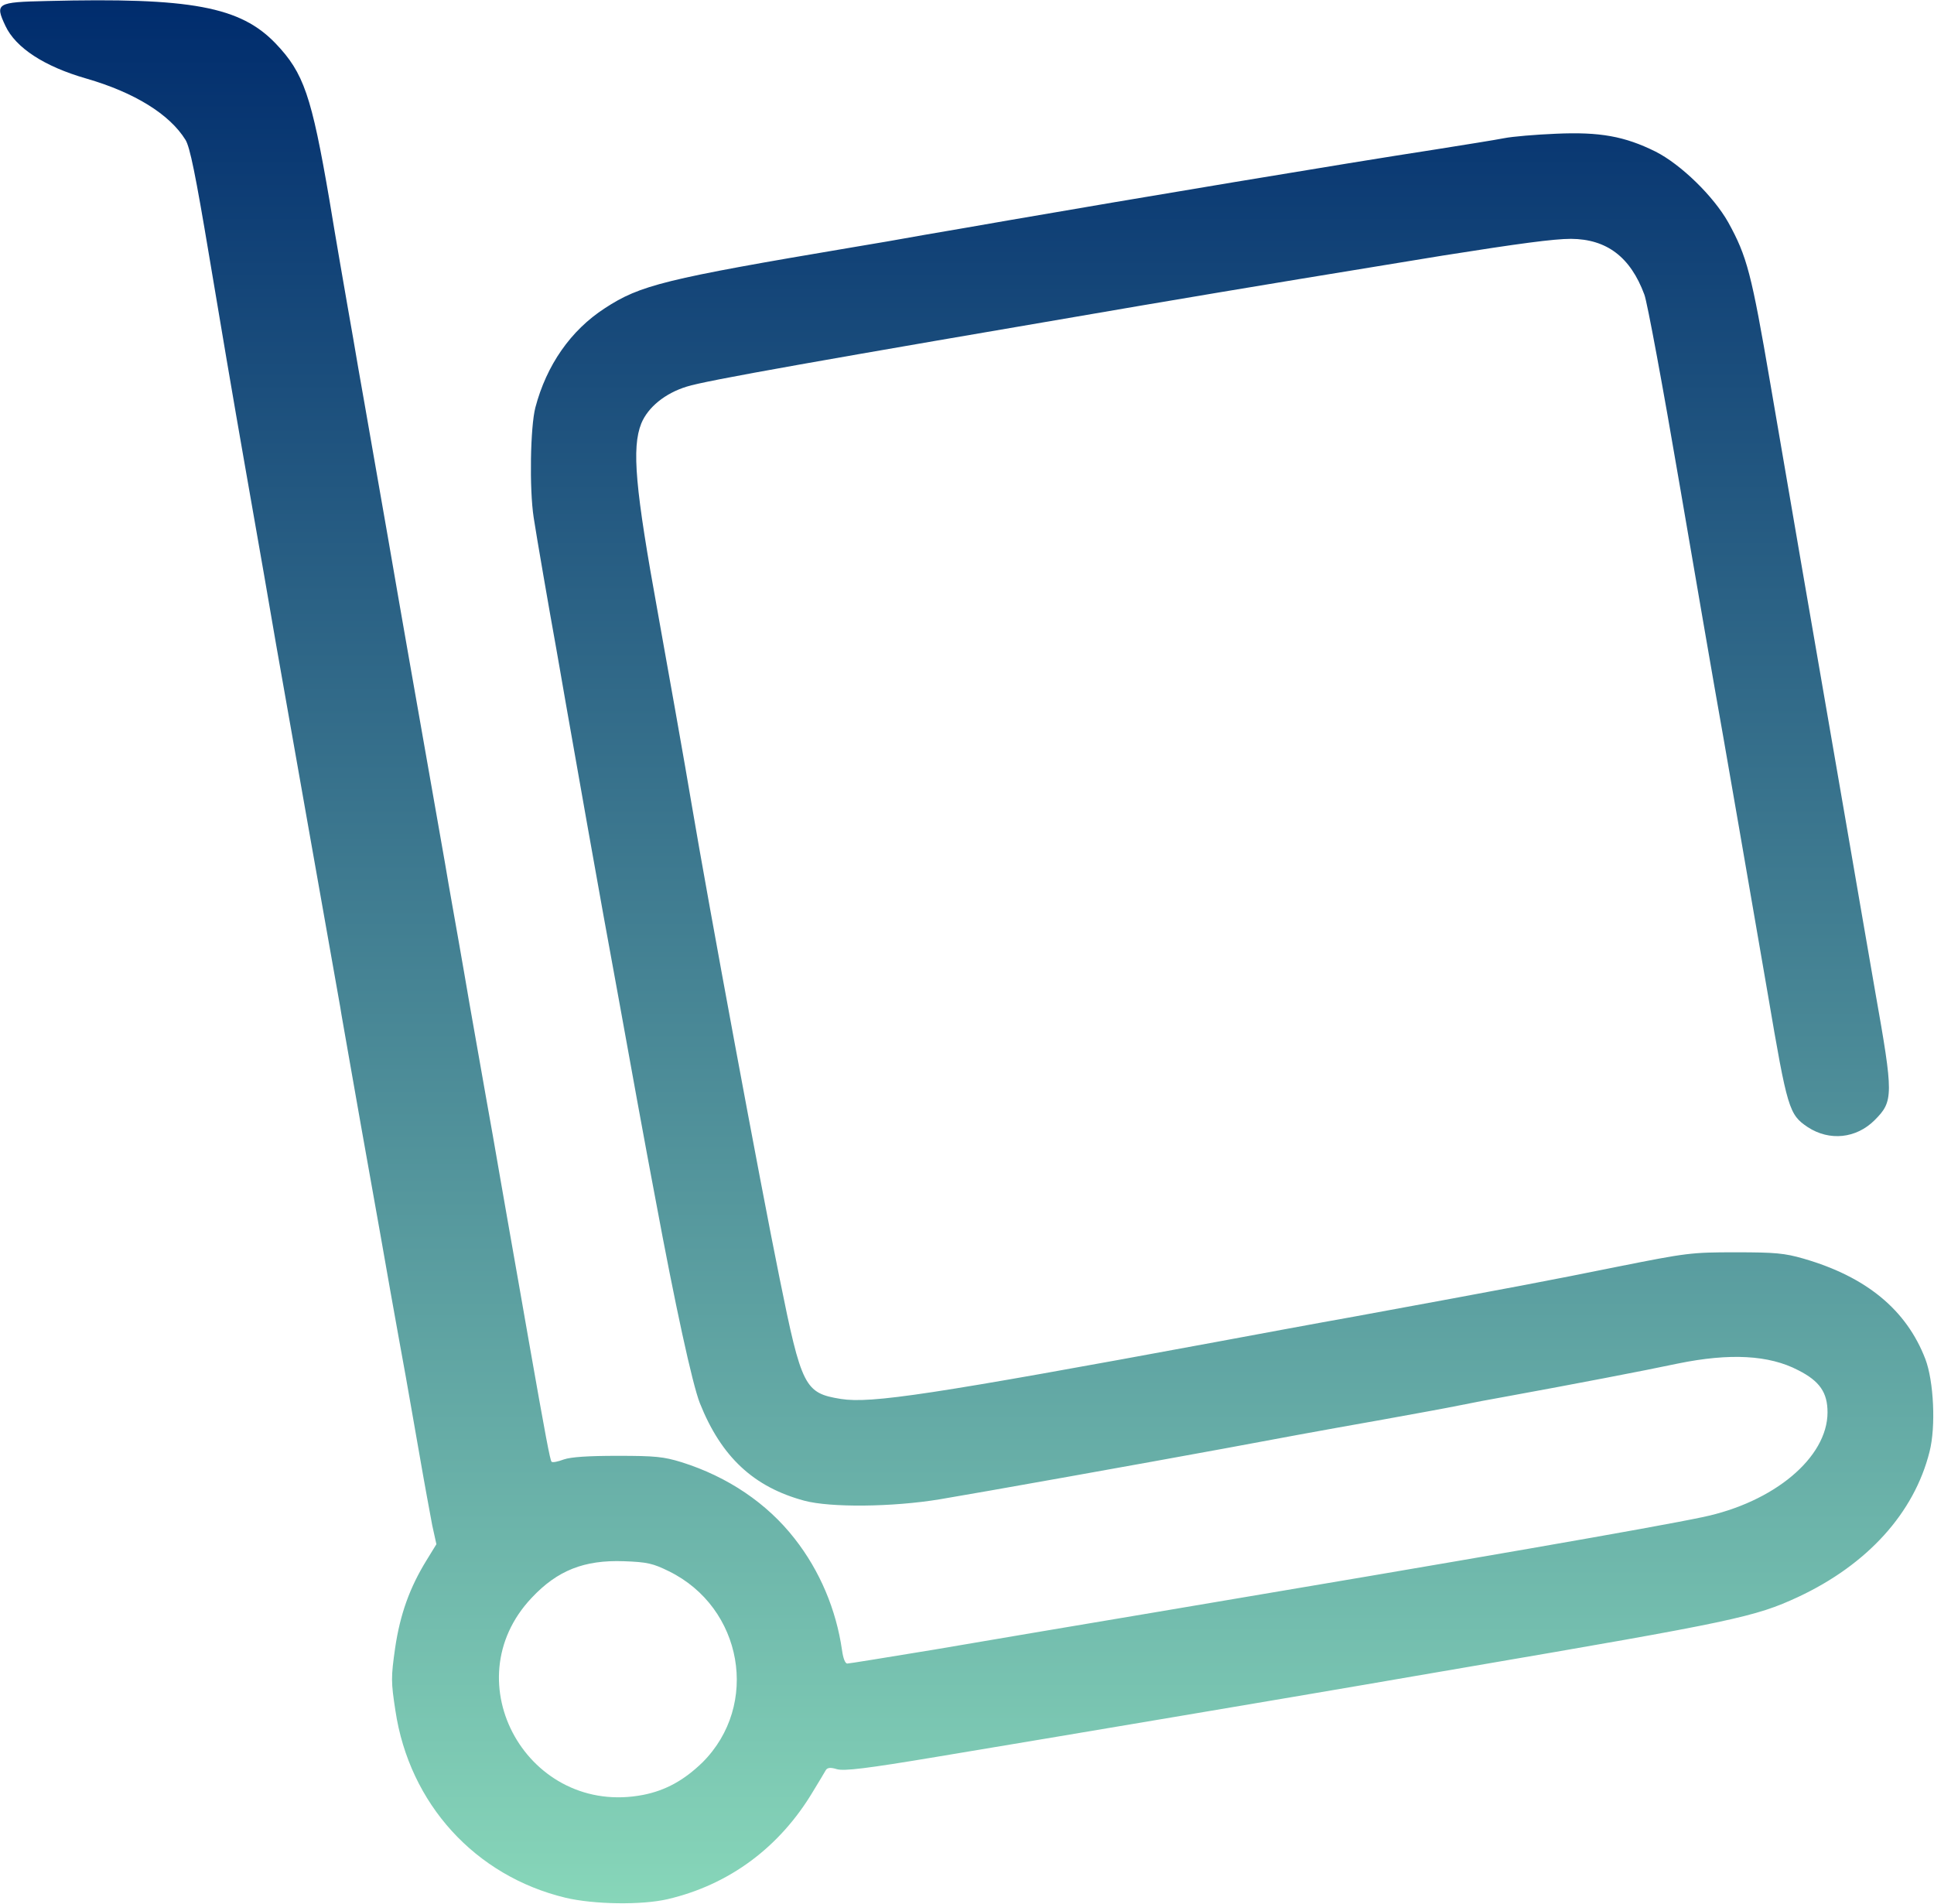 <svg xmlns="http://www.w3.org/2000/svg" width="1804" height="1776" viewBox="0 0 1804 1776" fill="none"><path d="M43.783 0.948C-3.285 1.989 -4.845 3.029 5.037 24.092C14.658 44.636 41.443 62.059 80.449 73.24C125.437 86.243 158.202 106.526 173.025 130.45C177.185 137.211 182.386 162.695 195.129 238.888C204.229 293.757 218.792 379.312 227.633 429.499C243.756 521.295 251.037 562.901 257.539 601.128C260.66 618.552 312.929 914.999 317.348 939.183C317.869 943.345 322.809 970.388 327.751 998.994C332.691 1027.6 341.013 1073.89 345.953 1101.71C350.894 1129.53 359.216 1175.82 364.156 1204.43C369.357 1233.03 375.598 1268.66 378.46 1283.74C381.059 1298.82 387.041 1332.11 391.46 1357.85C395.882 1383.6 401.343 1412.72 403.162 1422.6L407.063 1440.29L397.963 1455.11C382.099 1480.85 373.258 1505.56 368.577 1537.02C364.677 1564.59 364.677 1568.49 368.837 1595.53C381.839 1682.39 443.21 1749.74 527.464 1770.02C553.727 1776.26 598.456 1777.04 622.899 1771.32C680.37 1757.8 727.437 1722.95 758.642 1670.43C764.103 1661.58 769.304 1652.74 770.344 1650.92C771.904 1648.58 774.765 1648.32 780.745 1650.14C787.507 1651.96 807.79 1649.62 873.062 1638.7C982.799 1620.5 1224.64 1579.67 1274.31 1571.09C1295.89 1567.45 1337.24 1560.17 1366.62 1555.23C1617.56 1512.32 1637.07 1508.16 1677.38 1489.44C1741.86 1459.27 1785.55 1411.16 1799.86 1353.95C1805.84 1330.55 1803.76 1288.16 1795.95 1267.62C1778.27 1221.59 1740.83 1190.91 1682.57 1174C1664.63 1168.8 1655.79 1168.02 1618.87 1168.02C1577.52 1168.02 1573.62 1168.54 1508.35 1181.54C1444.12 1194.55 1412.65 1200.53 1262.61 1228.09C1227.5 1234.33 1170.29 1244.99 1135.19 1251.5C868.119 1300.9 812.471 1309.23 784.386 1304.8C750.581 1299.34 747.72 1293.88 727.177 1192.21C708.973 1102.75 661.126 844.788 645.002 749.352C640.842 723.868 618.999 601.128 613.797 572.522C592.474 455.244 589.094 417.797 598.195 394.914C604.436 379.832 620.3 366.83 640.583 360.589C658.526 354.868 762.022 336.664 1064.97 284.916C1164.31 268.012 1264.43 251.63 1345.82 238.368C1416.55 227.186 1449.32 222.765 1465.44 222.765C1498.73 223.026 1520.83 239.668 1533.83 274.774C1536.43 281.275 1551.25 361.369 1566.86 452.903C1582.46 544.438 1597.28 629.212 1599.36 641.435C1604.04 666.92 1639.41 871.573 1649.03 927.481C1667.23 1034.62 1668.79 1039.56 1686.22 1051.26C1706.5 1064.52 1731.46 1061.92 1748.63 1044.76C1766.31 1027.08 1766.31 1021.62 1749.15 924.882C1746.29 908.499 1740.3 873.914 1735.88 848.169C1731.46 822.425 1724.96 784.458 1721.32 763.654C1693.5 602.947 1662.81 425.339 1651.37 357.989C1633.69 254.491 1629.53 239.148 1612.1 207.424C1598.32 182.979 1567.9 153.334 1544.23 141.372C1515.37 127.069 1492.22 122.909 1451.4 124.729C1432.67 125.509 1410.83 127.33 1403.03 128.89C1395.23 130.45 1365.84 135.131 1338.02 139.551C1256.62 152.034 1055.87 185.579 940.153 205.602C919.349 209.243 885.023 215.225 863.439 218.864C842.116 222.765 811.691 227.966 795.829 230.566C619.779 260.211 597.155 265.933 564.13 287.516C532.404 308.06 509.781 340.565 499.38 380.092C494.699 398.035 493.657 455.764 497.819 482.809C500.16 498.412 512.642 570.703 518.883 605.028C520.182 612.83 524.344 635.715 527.724 655.737C542.546 740.252 555.028 809.943 562.829 853.369C568.29 883.014 585.713 978.711 594.294 1026.3C597.155 1041.38 601.056 1063.49 603.396 1075.71C605.737 1087.93 609.117 1106.65 611.197 1117.31C629.921 1218.21 645.783 1290.76 652.804 1308.71C672.828 1358.89 702.993 1386.98 750.32 1399.72C774.765 1406.22 832.234 1405.7 876.442 1398.42C912.587 1392.44 1072.51 1363.84 1141.69 1351.09C1196.04 1340.95 1226.72 1335.23 1289.91 1324.05C1318.52 1318.85 1350.24 1313.13 1360.12 1311.05C1370.26 1308.96 1391.85 1304.8 1408.23 1301.94C1465.18 1291.54 1534.61 1278.28 1565.04 1271.78C1613.4 1261.9 1650.07 1263.72 1677.38 1278.02C1697.4 1288.16 1704.68 1298.82 1704.68 1317.29C1704.68 1359.41 1654.75 1401.28 1587.92 1415.06C1542.41 1424.69 1373.12 1454.07 1079.28 1503.48C1007.76 1515.44 914.147 1531.3 871.501 1538.58C828.594 1545.61 792.188 1551.59 790.368 1551.59C788.287 1551.59 786.467 1546.64 785.426 1539.1C779.965 1501.4 764.883 1465.25 741.22 1435.09C715.475 1402.06 678.809 1377.36 635.902 1363.84C618.999 1358.63 611.197 1357.85 576.092 1357.85C548.787 1357.85 532.664 1358.89 525.904 1361.23C520.443 1363.31 515.242 1364.35 514.461 1363.31C513.161 1362.01 509.001 1340.43 492.877 1248.64C488.458 1222.89 482.476 1189.6 479.876 1174.52C477.275 1159.44 471.295 1126.16 466.874 1100.41C462.452 1074.67 456.472 1040.6 453.611 1025C447.111 988.072 444.771 974.55 438.009 936.584C435.148 919.421 430.467 893.156 427.867 878.074C425.267 862.992 419.286 830.226 415.126 805.262C410.704 780.298 404.723 746.232 401.863 729.849C386.78 644.035 375.598 581.106 361.815 501.012C358.176 480.208 351.674 442.762 347.254 417.797C342.833 392.833 337.113 359.288 334.252 343.685C331.652 327.823 326.971 301.558 324.11 285.175C321.249 268.793 313.447 224.066 307.206 186.099C290.564 89.103 283.284 68.04 257.278 40.735C224.253 6.149 178.226 -2.432 43.783 0.948ZM623.939 1465.51C692.852 1499.32 708.973 1590.33 655.144 1643.9C638.243 1660.28 621.08 1669.91 600.016 1674.07C493.139 1694.87 421.626 1568.75 495.998 1490.22C519.922 1464.73 544.887 1454.85 581.812 1456.15C603.917 1456.93 609.116 1458.23 623.939 1465.51Z" fill="url(#paint0_linear_27_167)"></path><defs><linearGradient id="paint0_linear_27_167" x1="901.733" y1="0.267" x2="901.733" y2="1775.19" gradientUnits="userSpaceOnUse"><stop stop-color="#002C6D"></stop><stop offset="1" stop-color="#87D6B9"></stop></linearGradient></defs></svg>